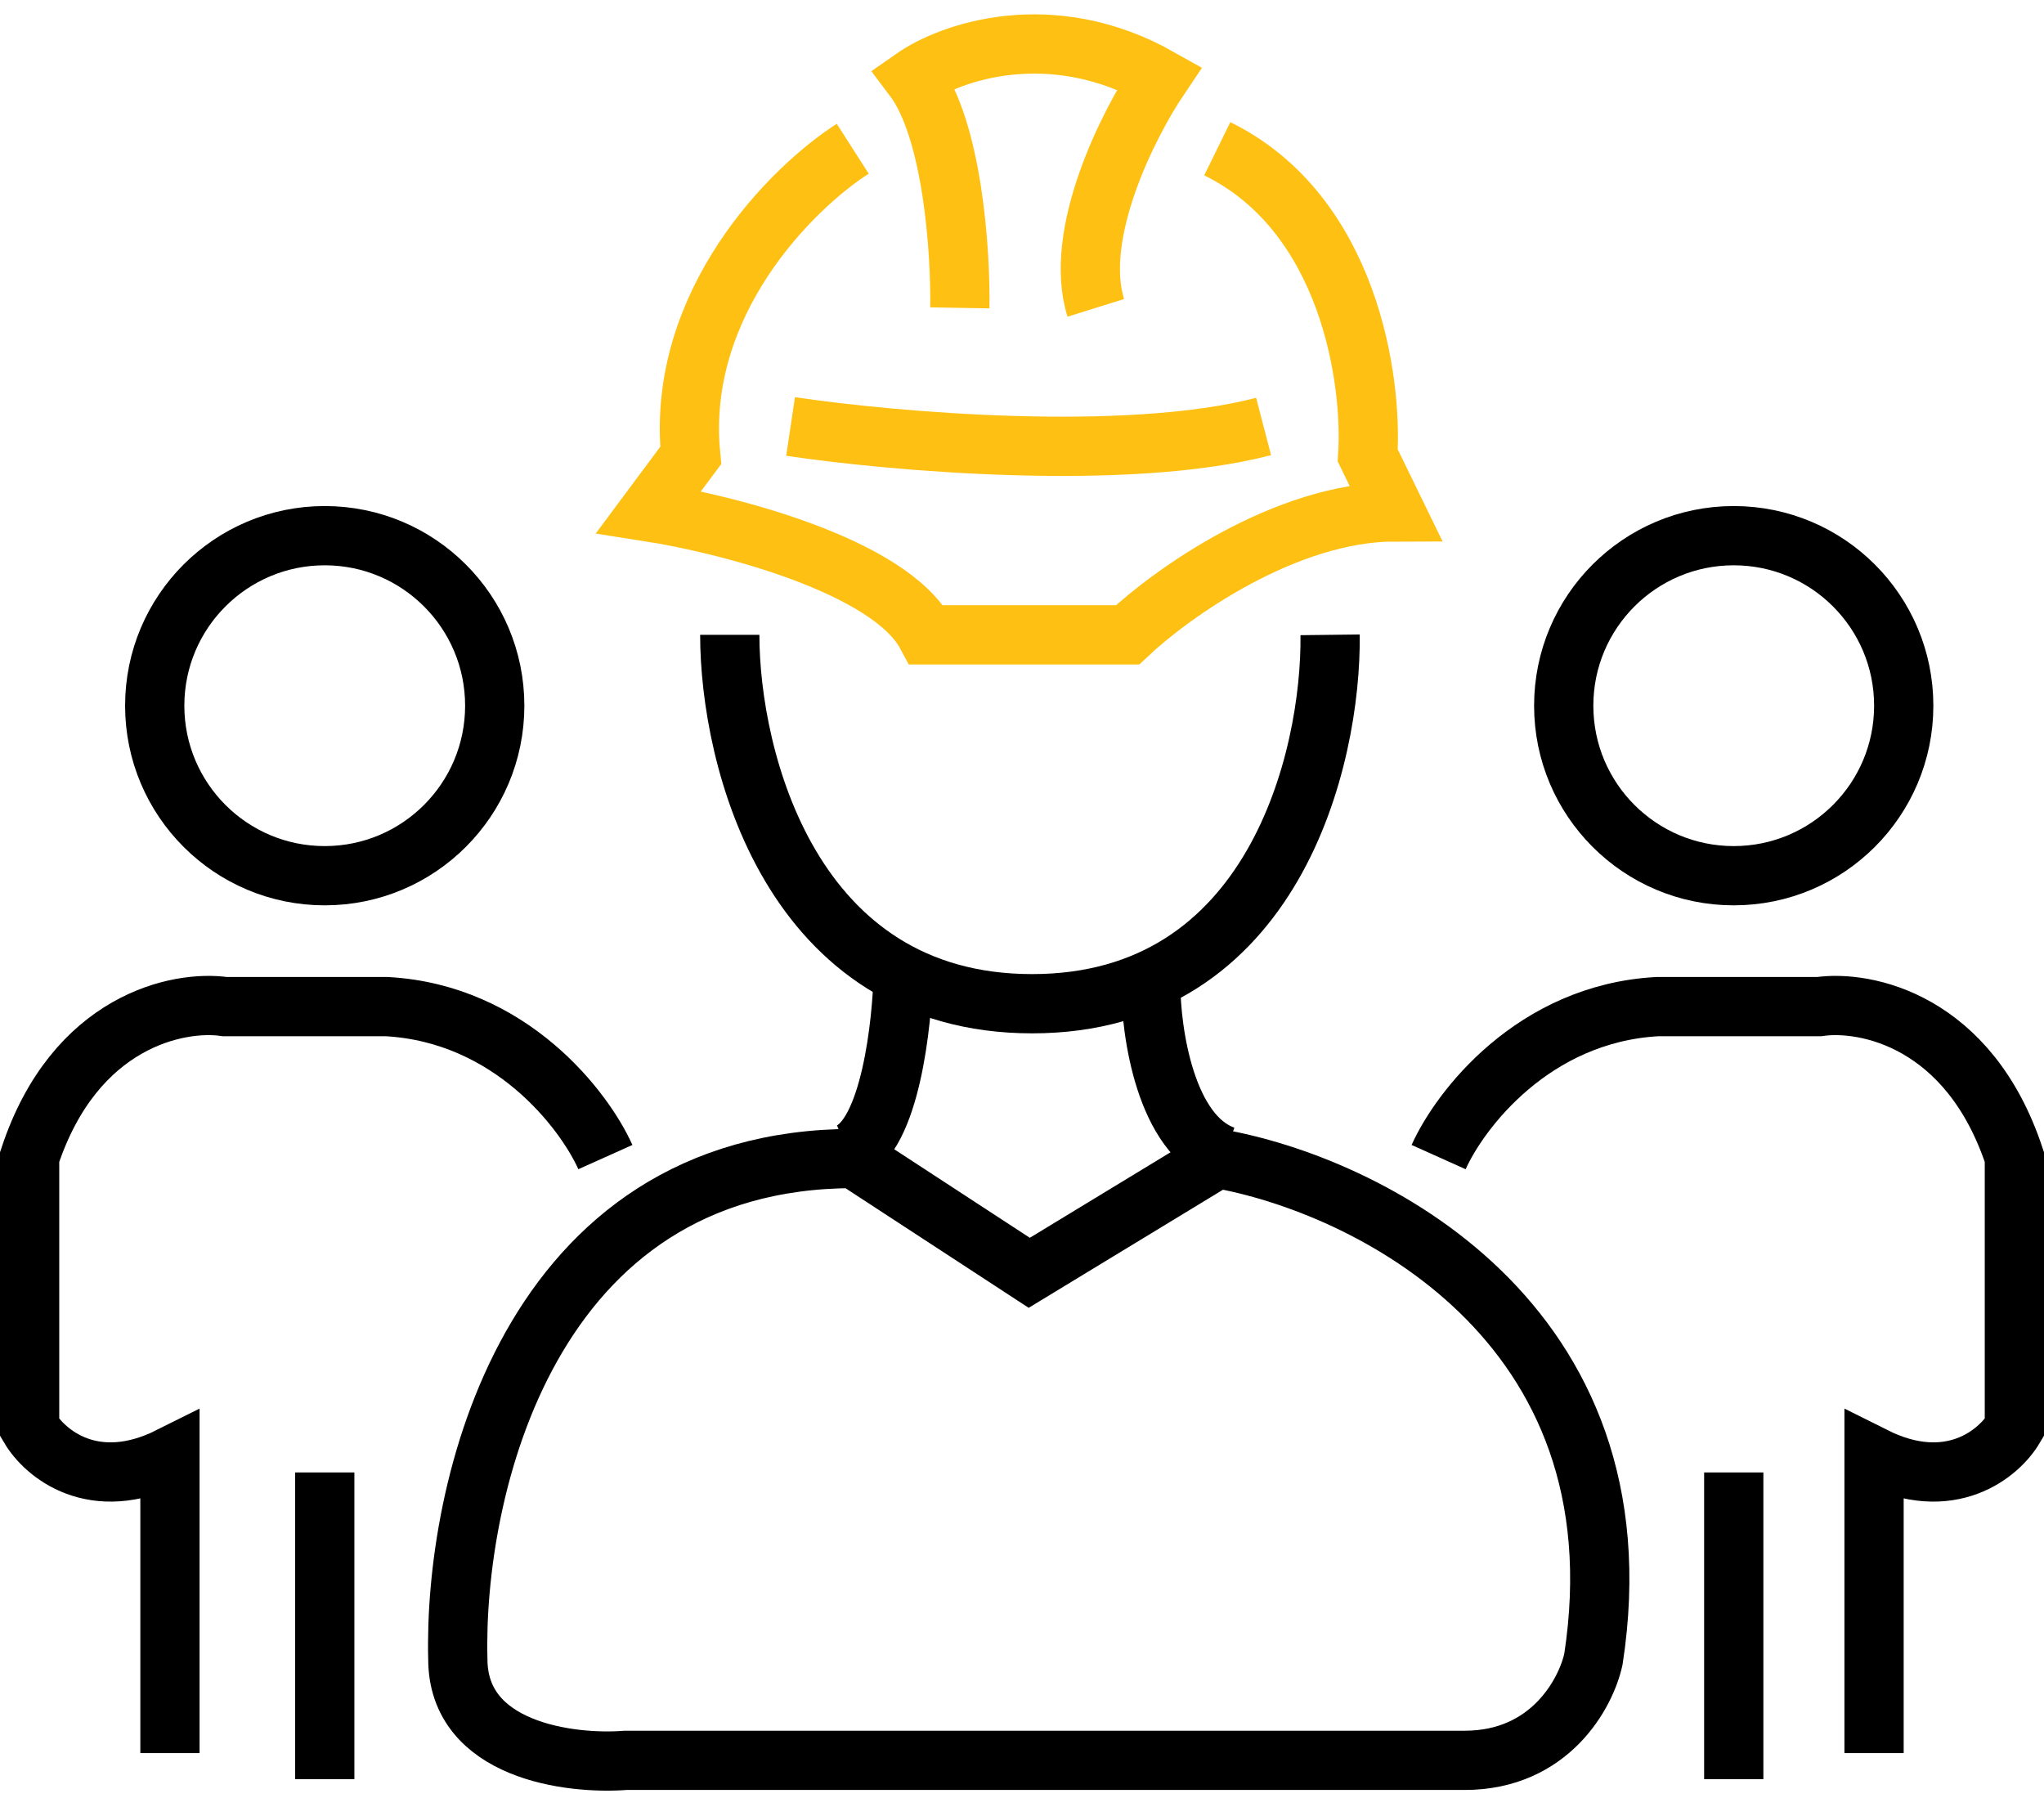 <svg width="69" height="61" viewBox="0 0 69 61" fill="none" xmlns="http://www.w3.org/2000/svg">
<path d="M10.963 49.703V60.056" stroke="black" stroke-width="2"/>
<path d="M20.436 39.058C19.72 37.463 17.242 34.214 13.062 33.979H7.593C6.03 33.751 2.524 34.448 1 39.058V48.19C1.505 49.053 3.158 50.456 5.737 49.166V59.177" stroke="black" stroke-width="2"/>
<path d="M32.401 10.392C32.433 8.537 32.166 4.386 30.838 2.628C32.075 1.765 35.467 0.557 39.14 2.628C38.098 4.174 36.21 7.892 36.991 10.392" stroke="#FEC012" stroke-width="2"/>
<path d="M26.688 14.396C30.073 14.901 38.007 15.608 42.656 14.396" stroke="#FEC012" stroke-width="2"/>
<path d="M28.786 5.021C26.751 6.323 22.809 10.216 23.317 15.373L21.9 17.278C24.505 17.685 30.026 19.085 31.276 21.429H38.064C39.529 20.045 43.387 17.278 47.099 17.278L46.171 15.373C46.334 12.834 45.546 7.208 41.092 5.021" stroke="#FEC012" stroke-width="2"/>
<path d="M38.846 33.197C38.846 34.841 39.344 38.305 41.336 39.008" stroke="black" stroke-width="2"/>
<path d="M15.455 56.003C15.455 59.089 19.232 59.568 21.12 59.421H49.444C52.335 59.421 53.546 57.142 53.79 56.003C55.548 44.556 46.058 39.969 41.093 39.106L34.745 42.964L28.836 39.106C17.78 39.106 15.309 50.371 15.455 56.003Z" stroke="black" stroke-width="2"/>
<path d="M24.635 21.429C24.635 25.58 26.676 33.881 34.841 33.881C43.006 33.881 44.95 25.58 44.901 21.429" stroke="black" stroke-width="2"/>
<path d="M30.494 32.758C30.462 34.565 30.045 38.325 28.639 38.911" stroke="black" stroke-width="2"/>
<circle cx="10.962" cy="23.821" r="5.739" stroke="black" stroke-width="2"/>
<path d="M58.527 49.703V60.056" stroke="black" stroke-width="2"/>
<path d="M48.564 39.058C49.28 37.463 51.758 34.214 55.938 33.979H61.407C62.97 33.751 66.476 34.448 68 39.058V48.19C67.495 49.053 65.841 50.456 63.263 49.166V59.177" stroke="black" stroke-width="2"/>
<circle cx="58.526" cy="23.821" r="5.739" stroke="black" stroke-width="2"/>
</svg>
